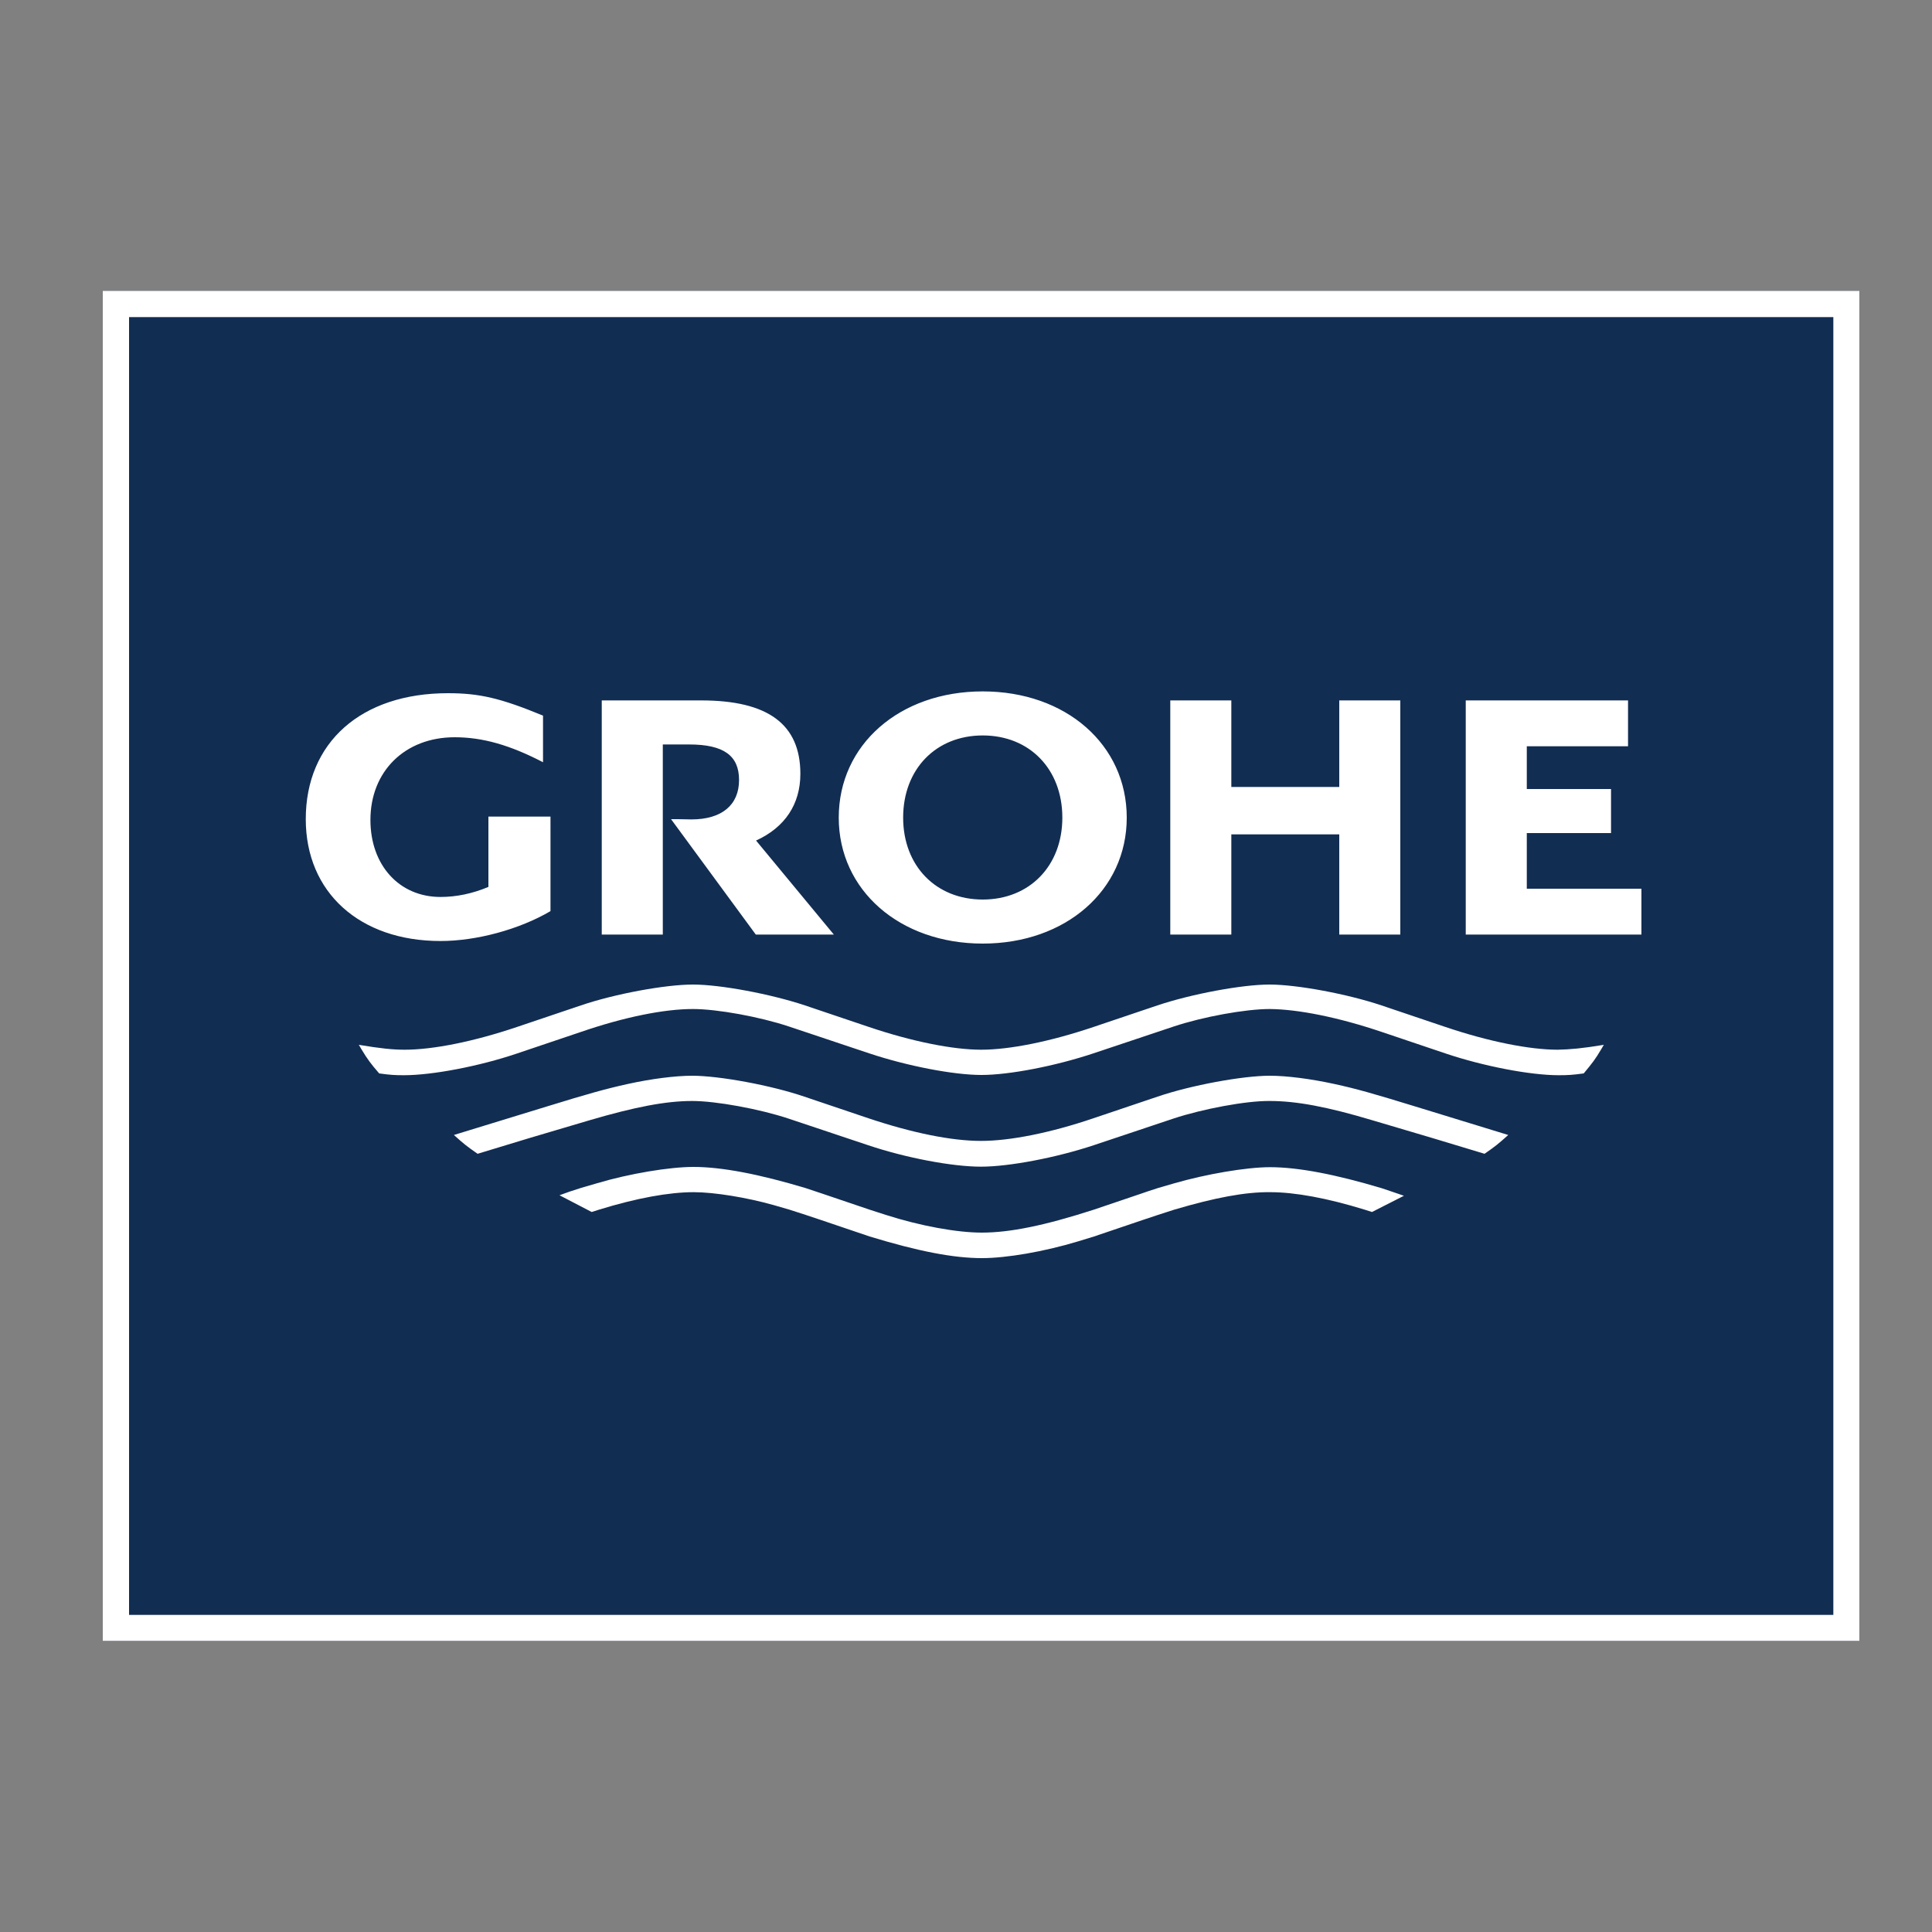 <?xml version="1.0" encoding="UTF-8"?>
<svg xmlns="http://www.w3.org/2000/svg" version="1.0" width="750" height="750">
  <rect width="100%" height="100%" fill="#808080" stroke="none"/>
  <switch>
    <g>
      <path fill="#122D52" d="M39.9 112.9h681.9V637H39.9z"></path>
      <path fill="#FFF" d="M721.8 112.9H39.9V637h681.9V112.9zm-10.1 514H50.1V123.1h661.6v503.8z"></path>
      <path fill="#FFF" d="M622.6 405.6l-1 1.7c-2.3 3.9-3.4 5.3-6.8 9.4-4.4.6-6.2.7-9.7.7-11.1 0-29.2-3.5-43.8-8.4l-24.9-8.4c-16.9-5.7-32.4-8.8-43.5-8.9-9.4 0-25.9 3-37.3 6.8l-31.1 10.4c-14.7 4.9-32.6 8.4-43.5 8.4-10.9 0-28.9-3.5-43.6-8.4l-31.1-10.4c-11.4-3.8-27.9-6.8-37.3-6.8-11.2 0-26.6 3.1-43.5 8.9l-24.9 8.4c-14.5 4.9-32.7 8.4-43.8 8.4-3.5 0-5.2-.1-9.6-.7-3.2-3.7-4.5-5.4-6.9-9.4l-1-1.7c8.4 1.4 13.1 1.9 17.8 1.9 11.1 0 26.9-3.2 43.5-8.8l24.9-8.4c13.2-4.5 32.8-8.1 43.5-8.1 10.7 0 30.3 3.7 43.5 8.1l24.9 8.4c16.6 5.6 32.5 8.8 43.5 8.8 11.1 0 26.9-3.2 43.5-8.8l24.9-8.4c13.1-4.4 32.8-8.1 43.5-8.1 10.8 0 30.4 3.7 43.5 8.1l24.9 8.4c16.6 5.6 32.5 8.8 43.5 8.8 4.8-.1 9.5-.5 17.9-1.9m-37.1 35l-36.2-11.1c-16.3-5-22.6-6.8-31.3-8.7-9.2-2-18.4-3.2-25.1-3.2-10.5 0-30.6 3.7-43.5 8.1l-24.9 8.4c-16.8 5.7-32.4 8.8-43.7 8.8-11.4 0-26.7-3.1-43.7-8.8l-24.9-8.4c-12.9-4.4-33-8.1-43.5-8.1-6.6 0-15.9 1.2-25 3.2-8.6 1.9-15.4 3.8-31.3 8.7l-36.2 11.1c3.9 3.5 4.9 4.3 9.2 7.3l20.1-6.1 23.3-6.9c17.7-5.2 29.7-7.5 39.9-7.5 9.3 0 26.1 3.1 37.3 6.8l31.1 10.4c14.6 4.9 32.6 8.3 43.7 8.3 11 0 29.2-3.5 43.7-8.3l31.1-10.4c11.2-3.7 28.1-6.9 37.3-6.8 10.3 0 22.2 2.2 39.9 7.5l23.3 6.9 20.2 6.1c4.3-3 5.3-3.8 9.2-7.3zM545 464.2l-2.3-.8-6.2-2.1c-18-5.4-32.5-8.2-43.5-8.2-9.2 0-24.9 2.7-37.3 6.3l-6.2 1.8c-3.1 1-5.2 1.7-6.3 2.1l-6.2 2.1-6.2 2.1-6.2 2.1c-18.9 6.1-32.4 8.9-43.5 8.9-9.6 0-23.9-2.6-37.3-6.9l-6.2-2-6.2-2.1-6.2-2.1-6.2-2.1-6.3-2.1c-18-5.4-32.5-8.2-43.5-8.2-9.3 0-24.9 2.6-37.3 6.3l-6.2 1.8c-4.4 1.4-5.3 1.7-8.5 2.9l12.5 6.5 2.8-.9c14.6-4.5 27.2-6.8 36.8-6.8 8.1 0 20.7 2.1 31 5l6.2 1.8 6.2 2 6.3 2.1 6.2 2.1 6.2 2.1 6.2 2.1c18.7 5.7 32.4 8.4 43.6 8.4 9.5 0 24.1-2.5 37.3-6.5l6.2-1.9 6.2-2.1 6.2-2.1 6.2-2.1 6.3-2.1 6.2-2c15.9-4.7 27.6-6.9 37.3-6.8 9.6 0 22.1 2.3 36.7 6.8l2.8.9 12.4-6.3zM189.6 317.1v27.2c-6.2 2.6-12.4 3.9-18.6 3.9-16 0-27.2-12.3-27.2-29.9 0-18.9 13.4-32.1 32.7-32.1 10.8 0 21.4 3 34.3 9.7v-18.1c-16.5-6.8-24.7-8.7-36.9-8.7-33.7 0-55.2 19.1-55.2 48.9 0 28.4 20.9 47.3 52.3 47.3 14 0 30.6-4.5 42.7-11.6V317h-24.1zm44-45.2v90.9h23.7V289h10.2c13.4 0 19.4 4.3 19.4 13.8 0 9.7-6.7 15.3-18.5 15.3l-5.2-.1h-2.7l32.9 44.8h30.3l-30.2-36.5c11.2-5.1 17.2-14.1 17.2-25.9 0-19.2-12.5-28.5-38.5-28.5h-38.6zm220.7 0v90.9H478v-38.9h41.9v38.9h23.7v-90.9h-23.7v33.6H478v-33.6h-23.7zm114.7 0v90.9h68.2V345h-44.5v-21.6h32.7v-17.1h-32.7v-16.6H632v-17.8h-63zm-243.4 45.5c0-28.3 23.6-49 55.9-49s55.9 20.7 55.9 49c0 28.2-23.7 48.9-55.9 48.9s-55.9-20.7-55.9-48.9zm25 0c0 18.7 12.7 31.8 30.9 31.8s30.9-13.1 30.9-31.8c0-18.8-12.7-31.9-30.9-31.9s-30.9 13.1-30.9 31.9z"></path>
    </g>
  </switch>
</svg>
